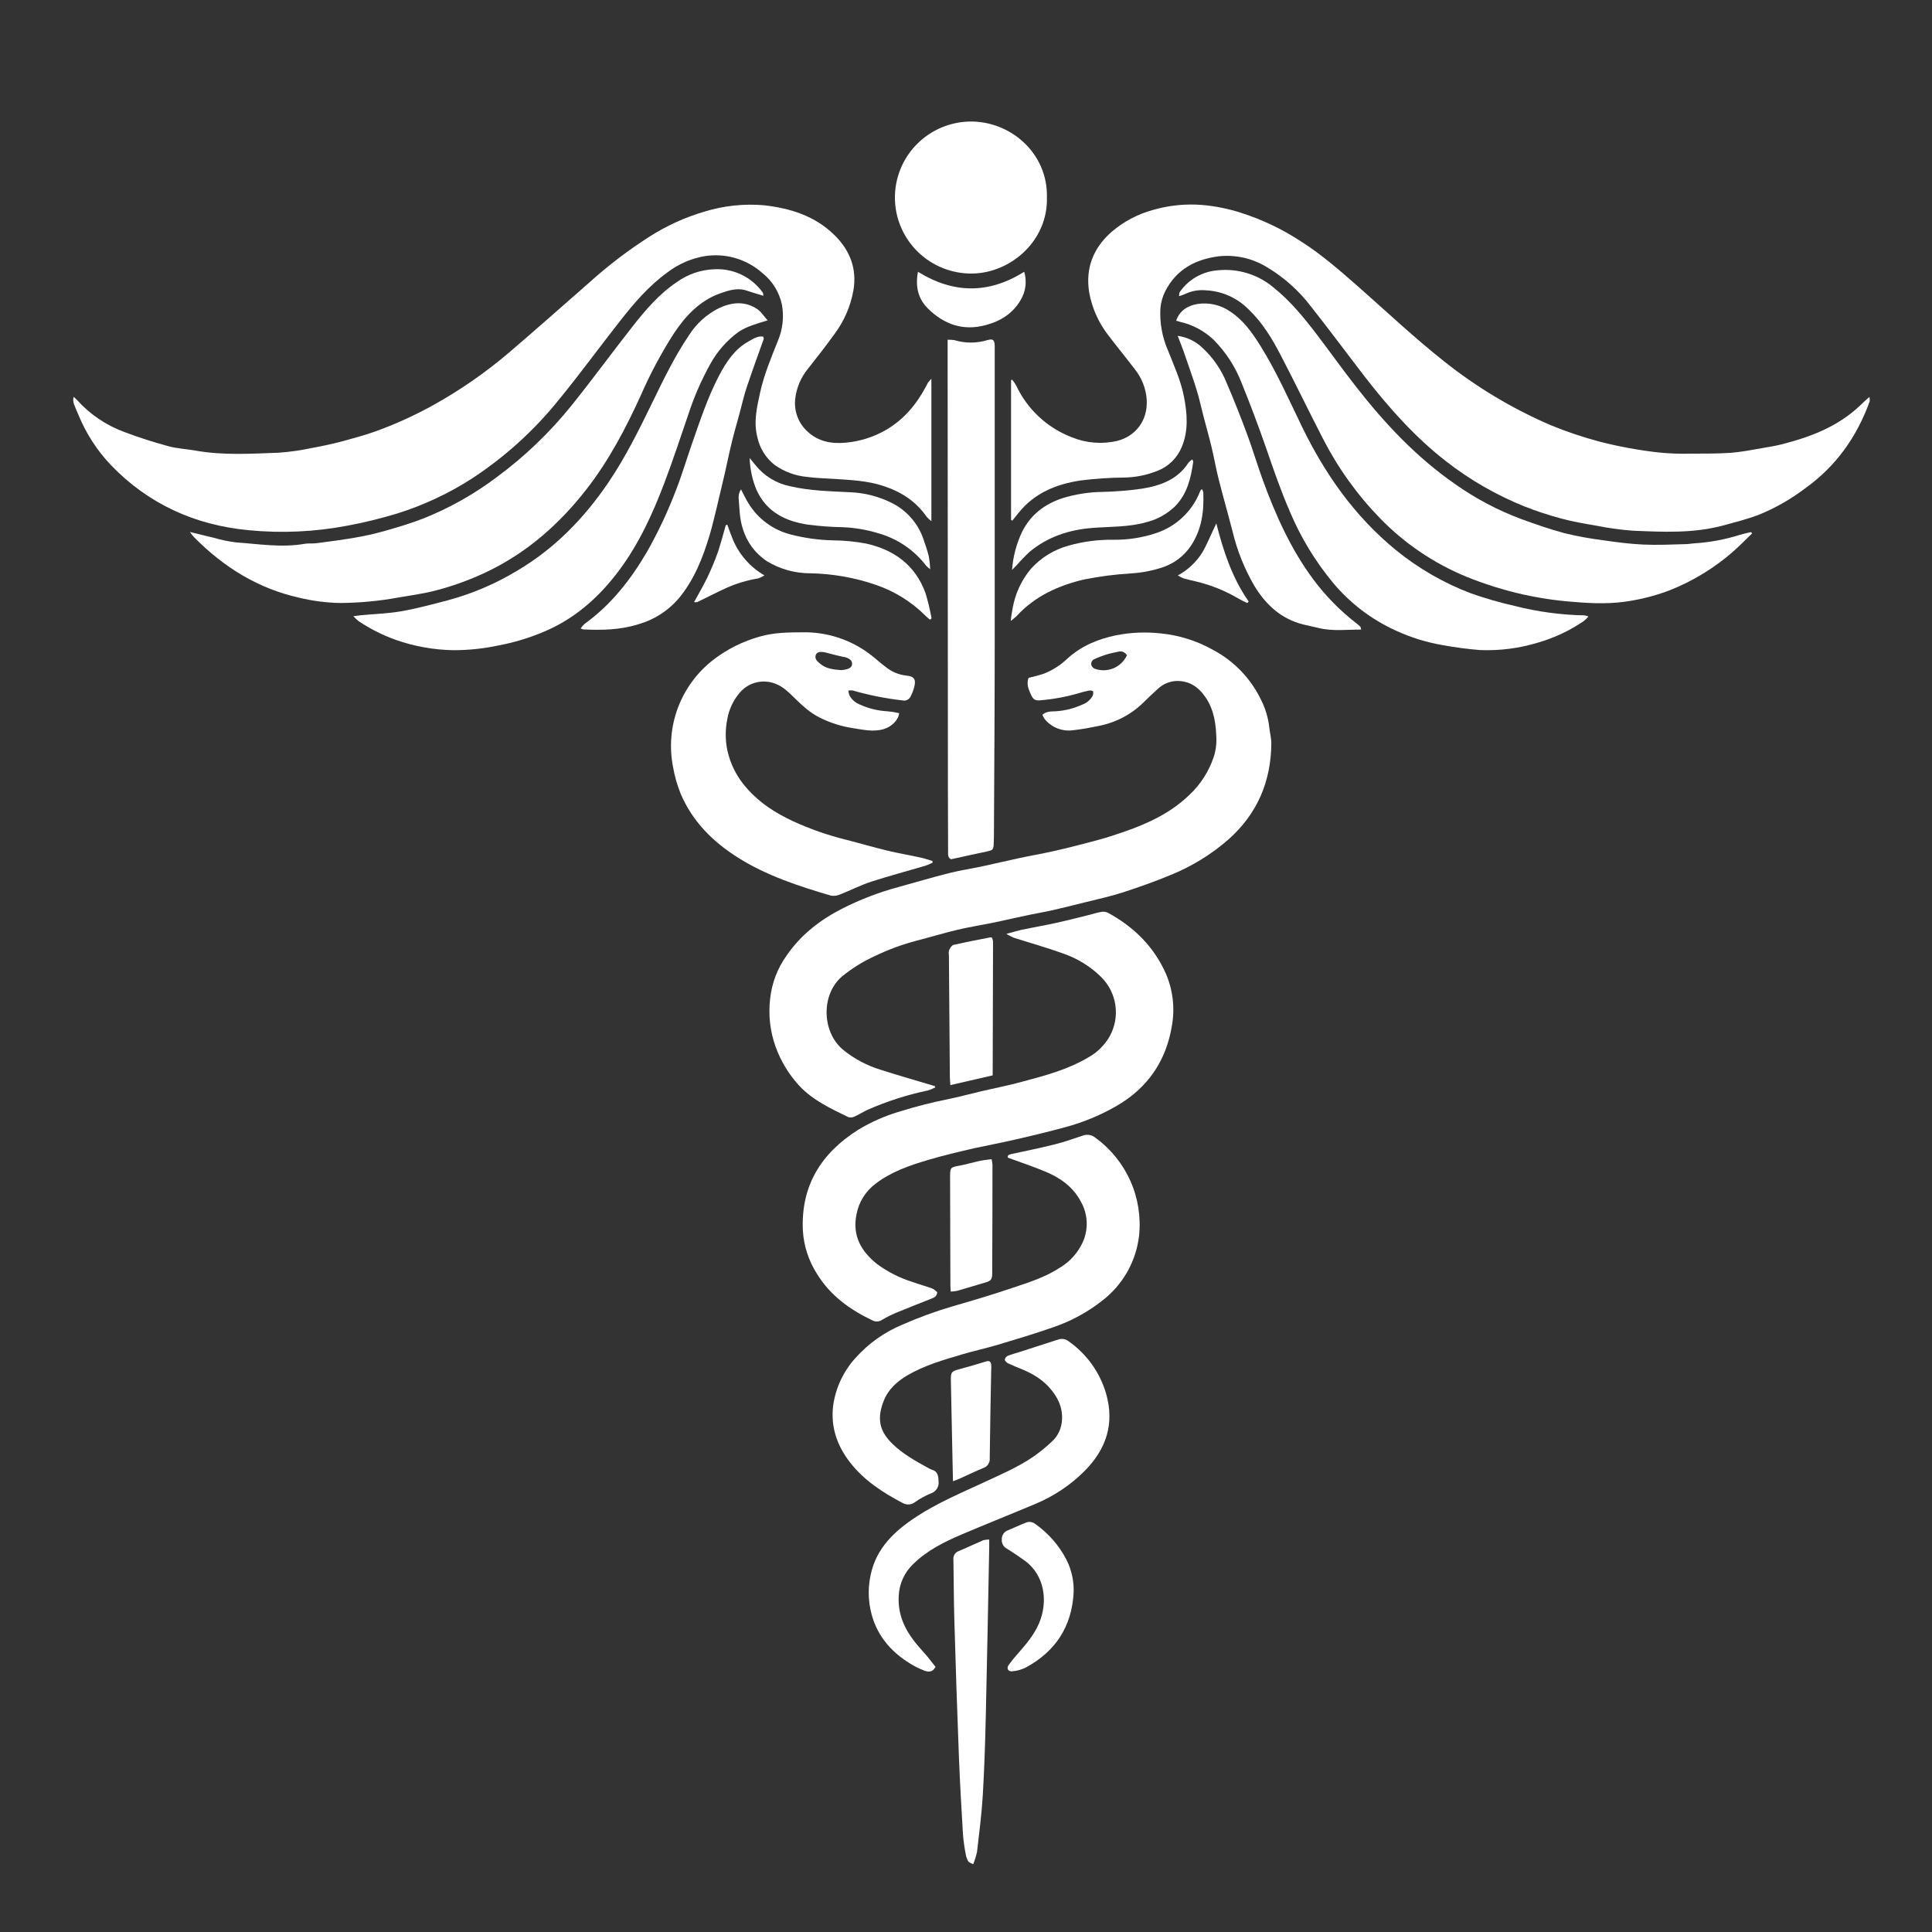 <?xml version="1.0" encoding="UTF-8"?> <svg xmlns="http://www.w3.org/2000/svg" width="265" height="265" viewBox="0 0 265 265" fill="none"><rect x="0" y="0" width="265" height="265" fill="#333333" stroke="none"/><path d="M127.752 51.963V71.485C127.517 71.31 127.3 71.112 127.105 70.893C125.624 68.733 123.562 67.432 121.088 66.631C118.866 65.912 116.582 65.834 114.297 65.682C113.097 65.604 111.889 65.576 110.702 65.415C109.099 65.269 107.564 64.702 106.252 63.773C105.047 62.826 104.212 61.49 103.89 59.995C103.337 57.876 103.815 55.889 104.261 53.835C104.801 51.371 105.778 49.059 106.706 46.727C107.362 45.172 107.552 43.46 107.254 41.799C106.898 40.094 105.958 38.564 104.595 37.471C103.536 36.524 102.279 35.822 100.915 35.416C99.551 35.011 98.114 34.912 96.707 35.126C94.825 35.438 93.05 36.209 91.54 37.369C88.975 39.216 86.967 41.586 85.041 44.037C82.237 47.602 79.566 51.273 76.692 54.784C73.296 59.019 69.247 62.69 64.697 65.662C61.521 67.7 58.086 69.305 54.483 70.433C52.235 71.119 49.95 71.677 47.638 72.105C43.18 72.956 38.622 73.165 34.105 72.725C26.74 72.031 20.328 69.132 15.166 63.744C13.3 61.766 11.813 59.464 10.779 56.952C10.568 56.455 10.341 55.962 10.156 55.453C10.031 55.125 10.011 54.767 10.098 54.427C10.23 54.55 10.374 54.669 10.511 54.804C12.303 56.817 14.57 58.352 17.108 59.272C19.071 60.024 21.091 60.652 23.124 61.211C24.299 61.531 25.553 61.58 26.761 61.798C30.583 62.479 34.431 62.237 38.265 62.093C39.802 61.98 41.328 61.761 42.834 61.436C44.211 61.19 45.58 60.89 46.929 60.537C48.442 60.126 49.959 59.716 51.427 59.198C54.206 58.197 56.9 56.974 59.48 55.539C63.157 53.491 66.621 51.085 69.822 48.357C73.554 45.163 77.244 41.898 80.926 38.666C83.465 36.383 86.187 34.31 89.066 32.47C91.415 30.967 93.967 29.805 96.645 29.02C99.276 28.215 102.038 27.92 104.78 28.154C108.409 28.564 111.79 29.611 114.47 32.26C116.606 34.35 117.567 36.9 117.052 39.861C116.665 42.005 115.787 44.031 114.487 45.783C113.32 47.401 112.095 48.977 110.854 50.542C109.846 51.754 109.223 53.238 109.065 54.804C108.986 55.623 109.1 56.448 109.4 57.214C109.699 57.98 110.175 58.665 110.788 59.215C112.252 60.57 114.062 60.907 116.021 60.714C117.96 60.542 119.838 59.947 121.521 58.972C123.995 57.535 125.707 55.457 127.022 52.993C127.117 52.813 127.195 52.624 127.302 52.456C127.441 52.281 127.591 52.117 127.752 51.963V51.963Z" fill="white" style="fill:white;fill-opacity:1;"></path><path d="M138.679 71.304V52.151L138.827 52.074C139.03 52.321 139.213 52.583 139.376 52.858C140.893 56.125 143.627 58.676 147 59.97C148.985 60.787 151.178 60.961 153.268 60.467C155.614 59.867 157.461 57.831 157.288 54.812C157.179 53.282 156.604 51.82 155.639 50.624C154.472 49.092 153.247 47.602 152.08 46.066C150.707 44.326 149.786 42.277 149.396 40.099C148.86 36.814 149.952 34.005 152.476 31.796C154.105 30.403 156.023 29.383 158.092 28.811C160.3 28.166 162.607 27.93 164.9 28.113C166.702 28.269 168.481 28.629 170.203 29.184C173.119 30.112 175.894 31.434 178.449 33.114C181.29 34.917 183.81 37.13 186.342 39.352C190.23 42.781 193.995 46.333 198.073 49.56C202.53 53.111 207.443 56.054 212.682 58.311C214.883 59.217 217.142 59.977 219.444 60.586C222.059 61.254 224.717 61.744 227.398 62.052C228.937 62.211 230.483 62.268 232.029 62.225C233.815 62.225 235.608 62.225 237.39 62.11C238.882 61.995 240.367 61.699 241.847 61.44C242.721 61.292 243.599 61.149 244.457 60.927C248.378 59.925 252.098 58.5 255.1 55.654C255.512 55.244 255.924 54.882 256.411 54.447C256.464 54.642 256.48 54.846 256.456 55.047C254.696 59.925 251.817 63.978 247.562 67.013C245.609 68.492 243.468 69.709 241.195 70.63C239.637 71.214 238.016 71.624 236.408 72.064C232.285 73.185 228.104 72.967 223.927 72.79C222.256 72.664 220.595 72.434 218.954 72.101C217.37 71.838 215.783 71.563 214.237 71.148C212.493 70.688 210.779 70.126 209.103 69.464C205.227 67.902 201.591 65.807 198.3 63.239C194.061 59.929 190.527 55.954 187.253 51.741C184.779 48.53 182.358 45.253 179.831 42.062C178.171 39.872 176.1 38.024 173.732 36.621C171.763 35.422 169.45 34.907 167.155 35.155C163.993 35.566 161.383 36.929 159.857 39.894C159.468 40.641 159.233 41.458 159.164 42.296C159.054 44.277 159.411 46.255 160.207 48.074C161.032 50.152 161.968 52.205 162.393 54.394C162.846 56.706 163.044 59.083 162.079 61.346C161.771 62.085 161.316 62.754 160.74 63.312C160.165 63.871 159.481 64.307 158.731 64.594C157.294 65.166 155.764 65.474 154.216 65.501C152.19 65.517 150.168 65.654 148.159 65.912C144.86 66.417 141.875 67.637 139.714 70.343L138.852 71.415L138.679 71.304Z" fill="white" style="fill:white;fill-opacity:1;"></path><path d="M128.28 149.162C127.956 149.328 127.618 149.466 127.269 149.572C124.465 150.158 121.729 151.032 119.105 152.18C118.449 152.455 117.868 152.866 117.204 153.153C116.938 153.287 116.631 153.312 116.347 153.223C113.938 152.049 111.501 150.927 109.617 148.915C108.197 147.365 107.098 145.551 106.384 143.577C105.633 141.48 105.375 139.239 105.63 137.027C105.851 134.891 106.624 132.848 107.873 131.098C109.832 128.223 112.491 126.17 115.547 124.614C118.006 123.37 120.587 122.382 123.249 121.665C125.546 121.037 127.834 120.351 130.143 119.768C131.698 119.378 133.29 119.14 134.861 118.803C136.432 118.466 138.118 118.06 139.755 117.711C141.322 117.374 142.905 117.103 144.472 116.754C145.903 116.438 147.326 116.076 148.748 115.707C149.932 115.399 151.123 115.091 152.29 114.717C156.257 113.456 160.125 111.97 163.176 108.997C164.683 107.572 165.815 105.801 166.475 103.839C166.733 103.058 166.859 102.239 166.846 101.416C166.801 99.396 166.549 97.396 165.37 95.667C164.401 94.234 163.118 93.335 161.288 93.409C160.36 93.466 159.483 93.85 158.814 94.493C158.133 95.097 157.474 95.725 156.826 96.37C155.143 98.017 153.008 99.131 150.69 99.573C149.552 99.811 148.406 100.024 147.256 100.152C146.526 100.264 145.78 100.186 145.09 99.925C144.4 99.665 143.789 99.23 143.318 98.665C143.182 98.469 143.068 98.26 142.976 98.041C143.52 97.552 144.159 97.589 144.753 97.564C146.018 97.493 147.258 97.186 148.41 96.661C149.027 96.449 149.544 96.017 149.862 95.45C149.958 95.258 149.98 95.037 149.924 94.83C149.882 94.731 149.552 94.69 149.375 94.723C148.873 94.818 148.377 94.944 147.891 95.101C146.216 95.587 144.496 95.904 142.757 96.049C142.023 96.139 141.718 95.967 141.417 95.294C141.116 94.62 140.753 93.869 141.075 92.982C141.776 92.793 142.514 92.645 143.215 92.39C144.418 91.912 145.515 91.203 146.443 90.304C148.336 88.596 150.567 87.664 153.066 87.142C155.088 86.742 157.16 86.653 159.209 86.88C161.694 87.124 164.101 87.874 166.281 89.085C169.227 90.62 171.588 93.071 173.006 96.066C173.583 97.225 173.953 98.476 174.099 99.761C174.169 100.505 174.384 101.244 174.38 101.987C174.334 107.202 172.454 111.621 168.516 115.128C166.162 117.188 163.478 118.84 160.574 120.014C158.414 120.91 156.199 121.698 153.977 122.417C152.262 122.971 150.484 123.349 148.732 123.788C147.247 124.162 145.755 124.531 144.262 124.872C143.363 125.078 142.452 125.225 141.545 125.41C140.576 125.611 139.611 125.821 138.658 126.03C137.834 126.211 136.988 126.408 136.151 126.576C134.547 126.901 132.923 127.155 131.327 127.533C129.442 127.981 127.583 128.547 125.703 129.032C123.728 129.551 121.808 130.261 119.971 131.151C118.365 131.881 116.861 132.816 115.497 133.931C112.611 136.395 112.693 141.507 115.625 143.979C117.157 145.229 118.921 146.167 120.816 146.739C123.27 147.531 125.764 148.234 128.238 148.977L128.28 149.162ZM154.571 89.885C154.459 89.678 154.278 89.515 154.059 89.425C153.84 89.335 153.597 89.324 153.371 89.393C152.872 89.52 152.36 89.586 151.874 89.742C151.225 89.939 150.591 90.183 149.977 90.473C149.877 90.549 149.797 90.647 149.742 90.76C149.688 90.872 149.661 90.996 149.664 91.121C149.69 91.246 149.744 91.364 149.822 91.465C149.9 91.567 149.999 91.65 150.113 91.709C150.95 92.025 151.876 92.012 152.704 91.674C153.531 91.335 154.199 90.696 154.571 89.885Z" fill="white" style="fill:white;fill-opacity:1;"></path><path d="M138.036 128.092C138.893 127.862 139.5 127.681 140.122 127.533C141.693 127.209 143.272 126.934 144.839 126.593C146.303 126.273 147.755 125.895 149.21 125.538C149.837 125.381 150.447 125.18 151.095 125.069C151.393 125.022 151.698 125.068 151.969 125.201C155.536 127.135 158.294 129.862 159.931 133.586C160.879 135.802 161.166 138.243 160.756 140.616C159.981 145.47 157.457 149.211 153.14 151.704C150.93 152.976 148.562 153.955 146.097 154.615C143.898 155.206 141.682 155.754 139.45 156.258C137.524 156.709 135.574 157.079 133.648 157.49C131.488 157.995 129.327 158.492 127.203 159.132C124.696 159.875 122.218 160.742 120.107 162.356C118.726 163.385 117.786 164.896 117.476 166.585C116.891 169.521 118.124 171.644 120.313 173.39C121.794 174.477 123.447 175.31 125.204 175.854C126.098 176.174 127.022 176.424 127.913 176.753C128.15 176.879 128.366 177.043 128.552 177.237C128.502 177.915 128.024 178.014 127.624 178.178C126.111 178.786 124.589 179.369 123.088 179.993C122.366 180.288 121.666 180.634 120.994 181.028C120.811 181.155 120.598 181.233 120.376 181.252C120.153 181.272 119.93 181.232 119.728 181.139C116.61 179.664 113.885 177.718 112.05 174.712C110.912 172.931 110.249 170.89 110.124 168.782C109.836 162.66 112.623 158.184 117.687 154.981C119.516 153.871 121.485 153.01 123.542 152.418C125.658 151.762 127.806 151.214 129.979 150.776C131.479 150.476 132.96 150.069 134.452 149.716C136.378 149.264 138.32 148.895 140.225 148.365C143.314 147.544 146.41 146.723 149.202 145.08C150.464 144.397 151.508 143.376 152.216 142.132C152.927 140.84 153.199 139.355 152.993 137.897C152.786 136.439 152.112 135.087 151.07 134.042C149.569 132.555 147.745 131.431 145.738 130.757C143.532 129.96 141.264 129.332 139.029 128.613C138.686 128.464 138.354 128.29 138.036 128.092Z" fill="white" style="fill:white;fill-opacity:1;"></path><path d="M240.33 73.16C239.468 73.981 238.635 74.856 237.732 75.645C235.171 77.892 232.242 79.685 229.073 80.946C227.385 81.592 225.638 82.072 223.856 82.379C221.217 82.868 218.578 82.79 215.956 82.568C213.597 82.399 211.254 82.057 208.946 81.546C206.258 80.944 203.625 80.12 201.075 79.082C196.642 77.249 192.634 74.531 189.298 71.095C186.155 67.864 183.515 64.183 181.464 60.176C179.509 56.385 177.658 52.546 175.691 48.768C174.491 46.456 173.151 44.226 171.221 42.399C169.669 40.839 167.585 39.918 165.382 39.82C164.421 39.73 163.454 39.901 162.582 40.313C162.302 40.436 162.015 40.54 161.721 40.625C161.762 40.387 161.721 40.169 161.832 40.038C162.426 39.186 163.203 38.477 164.108 37.964C165.013 37.451 166.022 37.147 167.06 37.073C168.422 36.938 169.796 37.077 171.103 37.48C172.41 37.883 173.622 38.544 174.668 39.422C176.977 41.266 178.82 43.528 180.581 45.832C182.404 48.226 184.152 50.682 186.008 53.051C189.95 58.102 194.308 62.742 199.615 66.417C202.418 68.397 205.468 70.006 208.686 71.206C210.637 71.912 212.6 72.606 214.604 73.135C216.329 73.555 218.078 73.876 219.84 74.096C221.671 74.359 223.514 74.61 225.357 74.692C227.308 74.782 229.262 74.692 231.217 74.634C231.629 74.634 232.041 74.544 232.454 74.523C234.571 74.386 236.663 73.992 238.684 73.349C239.171 73.201 239.674 73.103 240.169 72.984L240.33 73.16Z" fill="white" style="fill:white;fill-opacity:1;"></path><path d="M26.052 72.967C27.256 73.263 28.307 73.526 29.351 73.768C30.332 74.055 31.334 74.265 32.348 74.396C35.49 74.614 38.632 75.148 41.795 74.589C42.364 74.491 42.966 74.589 43.539 74.491C45.234 74.269 46.929 74.051 48.611 73.76C49.956 73.535 51.289 73.239 52.602 72.873C54.466 72.339 56.334 71.801 58.132 71.091C61.728 69.648 65.114 67.734 68.201 65.399C71.984 62.6 75.392 59.332 78.345 55.675C81.207 52.119 83.899 48.427 86.72 44.834C88.517 42.543 90.406 40.317 92.864 38.674C94.37 37.596 96.164 36.989 98.018 36.929C99.298 36.867 100.573 37.127 101.726 37.685C102.879 38.242 103.873 39.08 104.615 40.12C104.698 40.231 104.681 40.416 104.714 40.572C103.918 40.329 103.176 40.124 102.455 39.873C101.193 39.43 99.981 39.816 98.843 40.218C95.993 41.216 94.043 43.31 92.418 45.754C90.682 48.464 89.165 51.308 87.882 54.258C85.821 58.775 83.507 63.181 80.427 67.132C76.799 71.784 72.494 75.62 67.146 78.26C64.827 79.394 62.402 80.298 59.905 80.958C58.194 81.422 56.421 81.64 54.672 81.952C52.041 82.436 49.373 82.688 46.698 82.708C44.783 82.675 42.877 82.431 41.016 81.981C35.371 80.712 30.707 77.809 26.674 73.739C26.559 73.624 26.456 73.493 26.349 73.365L26.052 72.967Z" fill="white" style="fill:white;fill-opacity:1;"></path><path d="M116.359 94.731C116.385 94.971 116.443 95.205 116.532 95.429C116.864 95.993 117.379 96.428 117.992 96.661C119.177 97.195 120.453 97.501 121.752 97.565C122.285 97.613 122.814 97.698 123.336 97.819C123.2 98.838 122.239 99.696 121.249 99.996C119.794 100.439 118.363 100.082 116.969 99.872C115.39 99.632 113.859 99.144 112.433 98.427C111.031 97.729 109.959 96.694 108.867 95.626C108.116 94.891 107.357 94.152 106.339 93.778C105.492 93.446 104.561 93.39 103.68 93.618C102.799 93.846 102.013 94.346 101.436 95.047C100.556 96.087 99.974 97.344 99.75 98.686C99.476 100.057 99.476 101.47 99.75 102.841C100.169 104.834 101.117 106.677 102.496 108.18C104.224 110.155 106.397 111.526 108.739 112.623C111.087 113.705 113.534 114.561 116.045 115.181C117.93 115.662 119.794 116.212 121.682 116.668C123.204 117.033 124.754 117.296 126.288 117.629C126.836 117.752 127.368 117.941 127.909 118.097V118.339C127.588 118.493 127.259 118.63 126.923 118.75C124.449 119.481 121.938 120.142 119.48 120.942C118.029 121.415 116.66 122.125 115.237 122.684C114.839 122.864 114.394 122.92 113.963 122.844C109.522 121.534 105.127 120.109 101.181 117.608C97.754 115.44 94.995 112.68 93.375 108.902C92.89 107.712 92.536 106.473 92.319 105.207C91.783 102.493 92.012 99.684 92.982 97.091C93.951 94.499 95.623 92.225 97.812 90.522C99.722 89.046 101.902 87.955 104.232 87.311C106.12 86.761 108.083 86.74 110.042 86.728C113.38 86.659 116.645 87.714 119.307 89.721C120.091 90.308 120.8 90.994 121.592 91.561C122.371 92.172 123.307 92.553 124.292 92.662C125.426 92.756 125.69 93.232 125.373 94.333C125.253 94.76 125.089 95.173 124.882 95.565C124.782 95.762 124.617 95.92 124.414 96.011C124.212 96.102 123.984 96.121 123.769 96.066C121.46 95.807 119.178 95.351 116.949 94.702C116.752 94.682 116.553 94.692 116.359 94.731ZM115.386 91.918L115.757 91.873C116.532 91.75 116.862 91.508 116.878 91.052C116.895 90.596 116.466 90.263 115.81 90.115H115.707C114.916 89.922 114.116 89.742 113.328 89.524C112.602 89.323 112.042 89.401 111.893 89.84C111.708 90.395 112.12 90.707 112.479 91.027C113.303 91.734 114.322 91.836 115.386 91.918Z" fill="white" style="fill:white;fill-opacity:1;"></path><path d="M138.246 158.791C138.143 158.524 138.328 158.381 138.704 158.299C140.708 157.867 142.712 157.457 144.699 156.96C145.982 156.635 147.235 156.192 148.493 155.773C148.792 155.657 149.118 155.624 149.435 155.679C149.752 155.734 150.048 155.875 150.291 156.085C152.374 157.612 154.019 159.655 155.062 162.012C156.106 164.368 156.51 166.956 156.237 169.517C156.033 171.256 155.483 172.936 154.618 174.46C153.754 175.984 152.592 177.321 151.202 178.391C149.201 179.969 146.947 181.197 144.534 182.026C141.998 182.917 139.417 183.689 136.844 184.461C135.195 184.949 133.545 185.307 131.896 185.791C129.356 186.547 126.799 187.278 124.474 188.637C123.035 189.487 121.835 190.567 121.212 192.148C120.14 194.862 120.833 196.517 122.449 198.078C123.88 199.461 125.599 200.414 127.335 201.363C127.482 201.449 127.637 201.522 127.797 201.58C128.622 201.81 128.709 202.402 128.733 203.149C128.789 203.517 128.71 203.893 128.509 204.207C128.308 204.521 127.999 204.752 127.641 204.857C126.886 205.171 126.17 205.567 125.505 206.04C125.273 206.22 124.994 206.329 124.701 206.353C124.408 206.378 124.114 206.318 123.855 206.18C121.113 204.738 118.532 203.083 116.594 200.587C114.792 198.275 113.922 195.692 114.281 192.784C114.623 190.349 115.693 188.072 117.353 186.251C119.119 184.275 121.309 182.72 123.76 181.701C126.03 180.7 128.363 179.85 130.745 179.155C133.426 178.383 136.106 177.586 138.749 176.691C141.033 175.932 143.347 175.205 145.392 173.87C146.768 173.045 147.859 171.824 148.522 170.367C148.913 169.495 149.094 168.544 149.053 167.59C149.011 166.636 148.748 165.704 148.282 164.869C147.239 162.853 145.491 161.584 143.446 160.73C141.792 160.027 140.052 159.457 138.246 158.791Z" fill="white" style="fill:white;fill-opacity:1;"></path><path d="M217.873 84.564C217.686 84.783 217.48 84.986 217.259 85.171C215.354 86.477 213.252 87.472 211.033 88.12C208.446 88.917 205.743 89.271 203.037 89.167C201.335 89.031 199.641 88.809 197.961 88.502C195.712 88.124 193.524 87.449 191.455 86.494C188.102 84.971 185.14 82.709 182.795 79.878C180.357 76.927 178.368 73.634 176.895 70.105C175.637 67.21 174.623 64.233 173.596 61.26C172.582 58.352 171.496 55.471 170.339 52.616C169.481 50.365 168.161 48.317 166.463 46.604C165.173 45.382 163.576 44.531 161.84 44.14C161.683 44.103 161.527 44.045 161.325 43.984C161.828 42.571 162.912 41.931 164.232 41.697C165.835 41.447 167.474 41.831 168.796 42.768C170.578 43.955 171.753 45.643 172.858 47.396C175.089 50.961 176.771 54.788 178.606 58.57C181.752 65.029 185.793 70.795 191.413 75.406C194.514 77.944 198.008 79.964 201.759 81.385C203.743 82.085 205.767 82.667 207.82 83.126C210.941 83.918 214.143 84.348 217.362 84.408C217.538 84.44 217.709 84.493 217.873 84.564V84.564Z" fill="white" style="fill:white;fill-opacity:1;"></path><path d="M105.292 43.939C103.745 44.423 102.426 44.76 101.284 45.54C99.663 46.723 98.328 48.252 97.379 50.016C96.182 52.182 95.193 54.456 94.426 56.808C93.342 59.978 92.294 63.169 91.103 66.306C89.515 70.483 87.656 74.544 84.971 78.166C82.13 81.997 78.658 85.056 74.151 86.838C72.289 87.593 70.355 88.16 68.379 88.53C66.369 88.962 64.319 89.18 62.264 89.183C59.524 89.147 56.809 88.661 54.227 87.746C52.441 87.102 50.742 86.242 49.168 85.184C48.919 84.98 48.684 84.759 48.467 84.522C48.941 84.457 49.197 84.416 49.452 84.391C51.328 84.215 53.225 84.161 55.077 83.837C57.221 83.459 59.332 82.884 61.439 82.334C64.792 81.43 68 80.058 70.968 78.26C76.09 75.23 80.114 71.086 83.433 66.2C85.821 62.689 87.676 58.898 89.524 55.112C91.033 52.008 92.534 48.903 94.472 46.029C95.466 44.439 96.875 43.149 98.55 42.296C100.343 41.442 102.166 41.241 103.91 42.423C104.397 42.756 104.735 43.327 105.292 43.939Z" fill="white" style="fill:white;fill-opacity:1;"></path><path d="M129.979 46.6C130.286 46.588 130.594 46.606 130.898 46.653C132.377 47.1 133.955 47.1 135.434 46.653C136.205 46.431 136.411 46.612 136.44 47.433C136.44 47.602 136.44 47.774 136.44 47.947C136.44 61.257 136.44 74.567 136.44 87.877C136.44 96.431 136.374 104.985 136.337 113.539C136.337 114.29 136.337 115.046 136.3 115.797C136.263 116.549 136.143 116.618 135.405 116.783C133.756 117.123 132.139 117.493 130.457 117.859C129.979 117.661 130.044 117.197 130.044 116.754C130.044 114.052 130.02 111.346 130.02 108.644C130.003 88.353 129.99 68.063 129.979 47.774V46.6Z" fill="white" style="fill:white;fill-opacity:1;"></path><path d="M143.598 27.102C143.751 32.999 138.675 37.442 133.368 37.52C130.591 37.56 127.913 36.499 125.922 34.571C123.93 32.644 122.79 30.007 122.75 27.242C122.711 24.477 123.776 21.809 125.712 19.826C127.647 17.843 130.294 16.707 133.071 16.668C138.63 16.61 143.755 21.021 143.598 27.102Z" fill="white" style="fill:white;fill-opacity:1;"></path><path d="M128.317 228.625C127.904 229.447 127.282 229.34 126.742 229.134C126.078 228.877 125.44 228.558 124.837 228.182C122.544 226.773 120.771 224.897 119.839 222.342C119.102 220.31 118.959 218.112 119.427 216.002C120.202 212.306 122.746 209.962 125.727 208.015C128.572 206.159 131.706 204.829 134.799 203.399C137.195 202.283 139.644 201.248 141.829 199.741C142.687 199.129 143.502 198.461 144.27 197.741C146.006 196.172 146.023 193.589 144.971 191.758C143.87 189.836 142.209 188.645 140.209 187.828C139.549 187.557 138.881 187.29 138.238 186.982C138.056 186.892 137.825 186.658 137.825 186.489C137.846 186.379 137.892 186.275 137.96 186.186C138.028 186.097 138.116 186.025 138.217 185.976C138.712 185.766 139.244 185.639 139.763 185.471L145.099 183.75C145.351 183.655 145.624 183.628 145.89 183.672C146.156 183.716 146.405 183.829 146.612 184.001C149.081 185.742 150.881 188.267 151.717 191.162C152.897 195.269 151.746 198.776 148.757 201.773C146.836 203.695 144.555 205.222 142.044 206.27C138.695 207.678 135.318 209.025 131.974 210.442C129.529 211.481 127.158 212.659 125.241 214.548C124.051 215.689 123.347 217.242 123.274 218.885C123.117 221.427 124.099 223.513 125.641 225.418C126.152 226.046 126.713 226.65 127.236 227.254C127.595 227.697 127.942 228.153 128.317 228.625Z" fill="white" style="fill:white;fill-opacity:1;"></path><path d="M79.64 86.206C79.792 85.978 79.971 85.769 80.172 85.582C83.813 82.962 86.497 79.525 88.74 75.698C90.275 72.987 91.602 70.165 92.711 67.255C93.536 65.153 94.179 62.964 94.929 60.824C96.034 57.662 97.078 54.472 98.641 51.499C99.622 49.638 100.772 47.873 102.71 46.809C103.321 46.472 103.91 46.049 104.69 46.169C104.718 46.316 104.776 46.423 104.751 46.505C103.989 48.673 103.185 50.833 102.459 53.018C102.046 54.205 101.787 55.433 101.457 56.644C101.102 57.954 100.719 59.256 100.397 60.574C100.038 62.028 99.746 63.493 99.412 64.947C99.052 66.502 98.684 68.057 98.311 69.612C98.005 70.844 97.717 72.121 97.346 73.357C96.406 76.519 95.197 79.574 93.049 82.141C91.595 83.814 89.682 85.027 87.544 85.631C85.07 86.407 82.563 86.453 80.023 86.334C79.891 86.304 79.763 86.261 79.64 86.206V86.206Z" fill="white" style="fill:white;fill-opacity:1;"></path><path d="M161.535 46.066C162.814 46.242 164.003 46.817 164.933 47.709C166.384 49.053 167.519 50.701 168.256 52.533C169.262 54.858 170.19 57.223 171.073 59.601C171.852 61.695 172.475 63.843 173.246 65.937C175.006 70.746 177.085 75.382 180.185 79.537C181.866 81.787 183.847 83.799 186.074 85.516C186.258 85.656 186.432 85.81 186.593 85.976C186.651 86.034 186.651 86.153 186.705 86.354C184.709 86.354 182.771 86.609 180.845 86.132C180.152 85.96 179.451 85.828 178.759 85.656C175.703 84.892 173.6 82.921 172.029 80.318C170.683 77.996 169.683 75.493 169.06 72.885C168.442 70.487 167.757 68.105 167.151 65.707C166.784 64.257 166.529 62.779 166.182 61.325C165.848 59.937 165.461 58.57 165.098 57.19C164.776 55.958 164.508 54.677 164.125 53.449C163.56 51.638 162.917 49.848 162.298 48.053C162.084 47.462 161.844 46.879 161.535 46.066Z" fill="white" style="fill:white;fill-opacity:1;"></path><path d="M133.488 255.699C133.215 255.555 132.935 255.494 132.824 255.325C132.647 255.034 132.528 254.712 132.473 254.377C132.293 253.474 132.164 252.563 132.086 251.646C131.875 248.131 131.673 244.62 131.533 241.105C131.288 234.721 131.075 228.334 130.894 221.944C130.816 219.279 130.828 216.606 130.774 213.945C130.739 213.692 130.793 213.434 130.927 213.217C131.061 212.999 131.266 212.834 131.508 212.75C132.634 212.278 133.735 211.748 134.861 211.267C135.13 211.198 135.407 211.165 135.685 211.169C135.685 211.579 135.685 211.9 135.685 212.228C135.533 219.952 135.401 227.677 135.215 235.401C135.133 239.023 135.013 242.645 134.803 246.258C134.646 248.845 134.308 251.42 134.015 253.999C133.886 254.579 133.709 255.147 133.488 255.699V255.699Z" fill="white" style="fill:white;fill-opacity:1;"></path><path d="M164.887 67.099C164.961 67.241 165.015 67.391 165.048 67.547C165.16 70.142 164.838 72.639 163.345 74.868C162.434 76.226 161.104 77.251 159.556 77.788C158.133 78.268 156.652 78.558 155.152 78.65C153 78.777 150.859 79.052 148.744 79.472C145.198 80.293 141.936 81.771 139.417 84.531C139.168 84.76 138.905 84.974 138.63 85.171C138.728 84.31 138.875 83.454 139.071 82.609C139.496 80.896 140.313 79.303 141.458 77.957C142.84 76.454 144.619 75.371 146.592 74.832C148.571 74.278 150.619 74.01 152.674 74.035C154.664 74.065 156.645 73.761 158.533 73.136C159.894 72.692 161.139 71.957 162.182 70.981C163.226 70.006 164.041 68.814 164.57 67.489C164.607 67.395 164.648 67.304 164.694 67.214C164.755 67.171 164.82 67.133 164.887 67.099V67.099Z" fill="white" style="fill:white;fill-opacity:1;"></path><path d="M127.554 85.003C127.364 84.835 127.162 84.674 126.981 84.494C125.038 82.544 122.666 81.072 120.053 80.194C117.173 79.214 114.157 78.687 111.114 78.634C109.021 78.636 106.968 78.061 105.184 76.971C103.589 75.921 102.419 74.34 101.886 72.511C101.424 71.119 101.432 69.69 101.312 68.269C101.294 67.862 101.408 67.46 101.638 67.124C101.976 67.764 102.286 68.425 102.665 69.041C103.948 71.145 106.001 72.671 108.392 73.296C110.313 73.798 112.287 74.074 114.272 74.117C115.776 74.132 117.276 74.277 118.755 74.548C122.643 75.398 125.562 77.525 126.952 81.369C127.29 82.5 127.565 83.649 127.777 84.81L127.554 85.003Z" fill="white" style="fill:white;fill-opacity:1;"></path><path d="M136.16 147.503L130.354 148.837C130.325 148.369 130.284 148.016 130.284 147.638C130.24 142.1 130.197 136.562 130.156 131.024C130.114 130.788 130.122 130.546 130.181 130.313C130.321 130.038 130.543 129.664 130.799 129.603C132.49 129.213 134.201 128.897 135.908 128.56C135.937 128.56 135.97 128.58 136.065 128.613C136.139 128.78 136.188 128.957 136.209 129.139C136.201 135.249 136.18 141.36 136.16 147.503Z" fill="white" style="fill:white;fill-opacity:1;"></path><path d="M163.531 63.013C163.597 63.157 163.679 63.251 163.667 63.329C163.358 65.567 162.842 67.744 161.193 69.431C160.096 70.495 158.736 71.252 157.251 71.624C154.814 72.318 152.303 72.22 149.829 72.413C146.641 72.663 143.701 73.624 141.215 75.698C140.597 76.274 140.011 76.883 139.458 77.521C139.285 77.706 139.104 77.878 138.815 78.17C138.949 76.358 139.417 74.586 140.196 72.942C141.372 70.585 143.289 69.14 145.738 68.331C147.505 67.787 149.341 67.498 151.189 67.473C153.005 67.433 154.817 67.287 156.616 67.033C159.148 66.623 161.494 65.802 162.999 63.485C163.155 63.306 163.334 63.147 163.531 63.013V63.013Z" fill="white" style="fill:white;fill-opacity:1;"></path><path d="M102.826 62.828C103.18 63.26 103.391 63.506 103.589 63.756C104.779 65.265 106.468 66.306 108.355 66.692C111.044 67.317 113.782 67.374 116.52 67.514C118.607 67.582 120.651 68.117 122.503 69.078C124.47 70.122 125.962 71.877 126.672 73.981C126.94 74.749 127.203 75.521 127.397 76.31C127.501 76.896 127.566 77.489 127.591 78.084C127.394 77.942 127.21 77.783 127.043 77.607C125.391 75.441 123.074 73.871 120.445 73.135C118.876 72.658 117.252 72.382 115.613 72.314C113.999 72.286 112.388 72.166 110.788 71.957C107.729 71.497 105.156 70.224 103.778 67.231C103.193 65.834 102.87 64.341 102.826 62.828V62.828Z" fill="white" style="fill:white;fill-opacity:1;"></path><path d="M130.399 177.16C130.378 176.749 130.358 176.474 130.358 176.207C130.341 171.249 130.328 166.293 130.317 161.337C130.317 160.159 130.383 160.106 131.554 159.896C132.523 159.711 133.475 159.432 134.44 159.223C134.939 159.116 135.446 159.075 136.011 158.997C136.07 159.245 136.11 159.498 136.131 159.752C136.131 164.746 136.118 169.738 136.094 174.729C136.094 175.464 135.908 175.689 135.224 175.891C133.921 176.273 132.618 176.671 131.31 177.049C131.01 177.107 130.705 177.144 130.399 177.16V177.16Z" fill="white" style="fill:white;fill-opacity:1;"></path><path d="M147.264 218.462C147.004 223.102 144.79 226.519 140.691 228.728C140.114 229.015 139.487 229.189 138.844 229.241C138.267 229.299 138.019 228.831 138.361 228.363C138.755 227.815 139.18 227.291 139.636 226.794C140.749 225.513 141.854 224.227 142.522 222.651C143.759 219.739 143.347 216.047 140.506 214.027C139.735 213.477 138.951 212.943 138.147 212.442C137.904 212.325 137.703 212.137 137.571 211.902C137.44 211.668 137.383 211.399 137.409 211.132C137.4 210.863 137.478 210.599 137.631 210.377C137.783 210.156 138.003 209.988 138.258 209.9C139.083 209.567 139.875 209.177 140.699 208.857C140.917 208.762 141.156 208.73 141.391 208.764C141.626 208.798 141.846 208.897 142.027 209.05C143.809 210.311 145.263 211.978 146.266 213.912C146.983 215.319 147.326 216.885 147.264 218.462V218.462Z" fill="white" style="fill:white;fill-opacity:1;"></path><path d="M130.713 203.17C130.675 201.338 130.638 199.737 130.605 198.135C130.543 195.195 130.477 192.255 130.424 189.319C130.403 188.193 130.515 188.087 131.628 187.795C132.84 187.467 134.047 187.116 135.248 186.744C135.71 186.6 135.904 186.768 135.958 187.183C135.976 187.421 135.976 187.66 135.958 187.898C135.883 191.93 135.797 195.963 135.755 199.995C135.787 200.296 135.711 200.599 135.543 200.851C135.374 201.102 135.123 201.288 134.832 201.375C133.76 201.806 132.725 202.324 131.669 202.796C131.43 202.915 131.15 203.005 130.713 203.17Z" fill="white" style="fill:white;fill-opacity:1;"></path><path d="M125.913 37.278C130.803 40.309 135.632 40.321 140.485 37.278C140.678 37.923 140.735 38.6 140.65 39.268C140.566 39.935 140.342 40.578 139.994 41.154C138.91 43.002 137.252 44.054 135.174 44.6C132.09 45.421 129.525 44.497 127.34 42.382C125.975 41.064 125.509 39.393 125.913 37.278Z" fill="white" style="fill:white;fill-opacity:1;"></path><path d="M171.073 82.712C170.697 82.527 170.31 82.359 169.947 82.149C168.141 81.071 166.183 80.271 164.137 79.776C163.543 79.632 162.945 79.509 162.356 79.34C162.077 79.226 161.808 79.089 161.552 78.93C162.913 78.194 164.062 77.122 164.887 75.817C165.613 74.585 166.125 73.246 166.834 71.793C167.823 75.681 169.036 79.308 171.275 82.51L171.073 82.712Z" fill="white" style="fill:white;fill-opacity:1;"></path><path d="M99.758 71.961C99.977 72.544 100.17 73.135 100.409 73.714C101.248 75.909 102.819 77.749 104.859 78.925C104.587 79.095 104.296 79.233 103.993 79.336C102.512 79.581 101.069 80.01 99.696 80.613C98.377 81.217 97.086 81.878 95.779 82.514C95.603 82.609 95.398 82.632 95.206 82.58C95.799 81.48 96.443 80.404 96.979 79.295C97.536 78.141 98.03 76.958 98.459 75.751C98.871 74.54 99.189 73.287 99.543 72.055L99.758 71.961Z" fill="white" style="fill:white;fill-opacity:1;"></path></svg> 